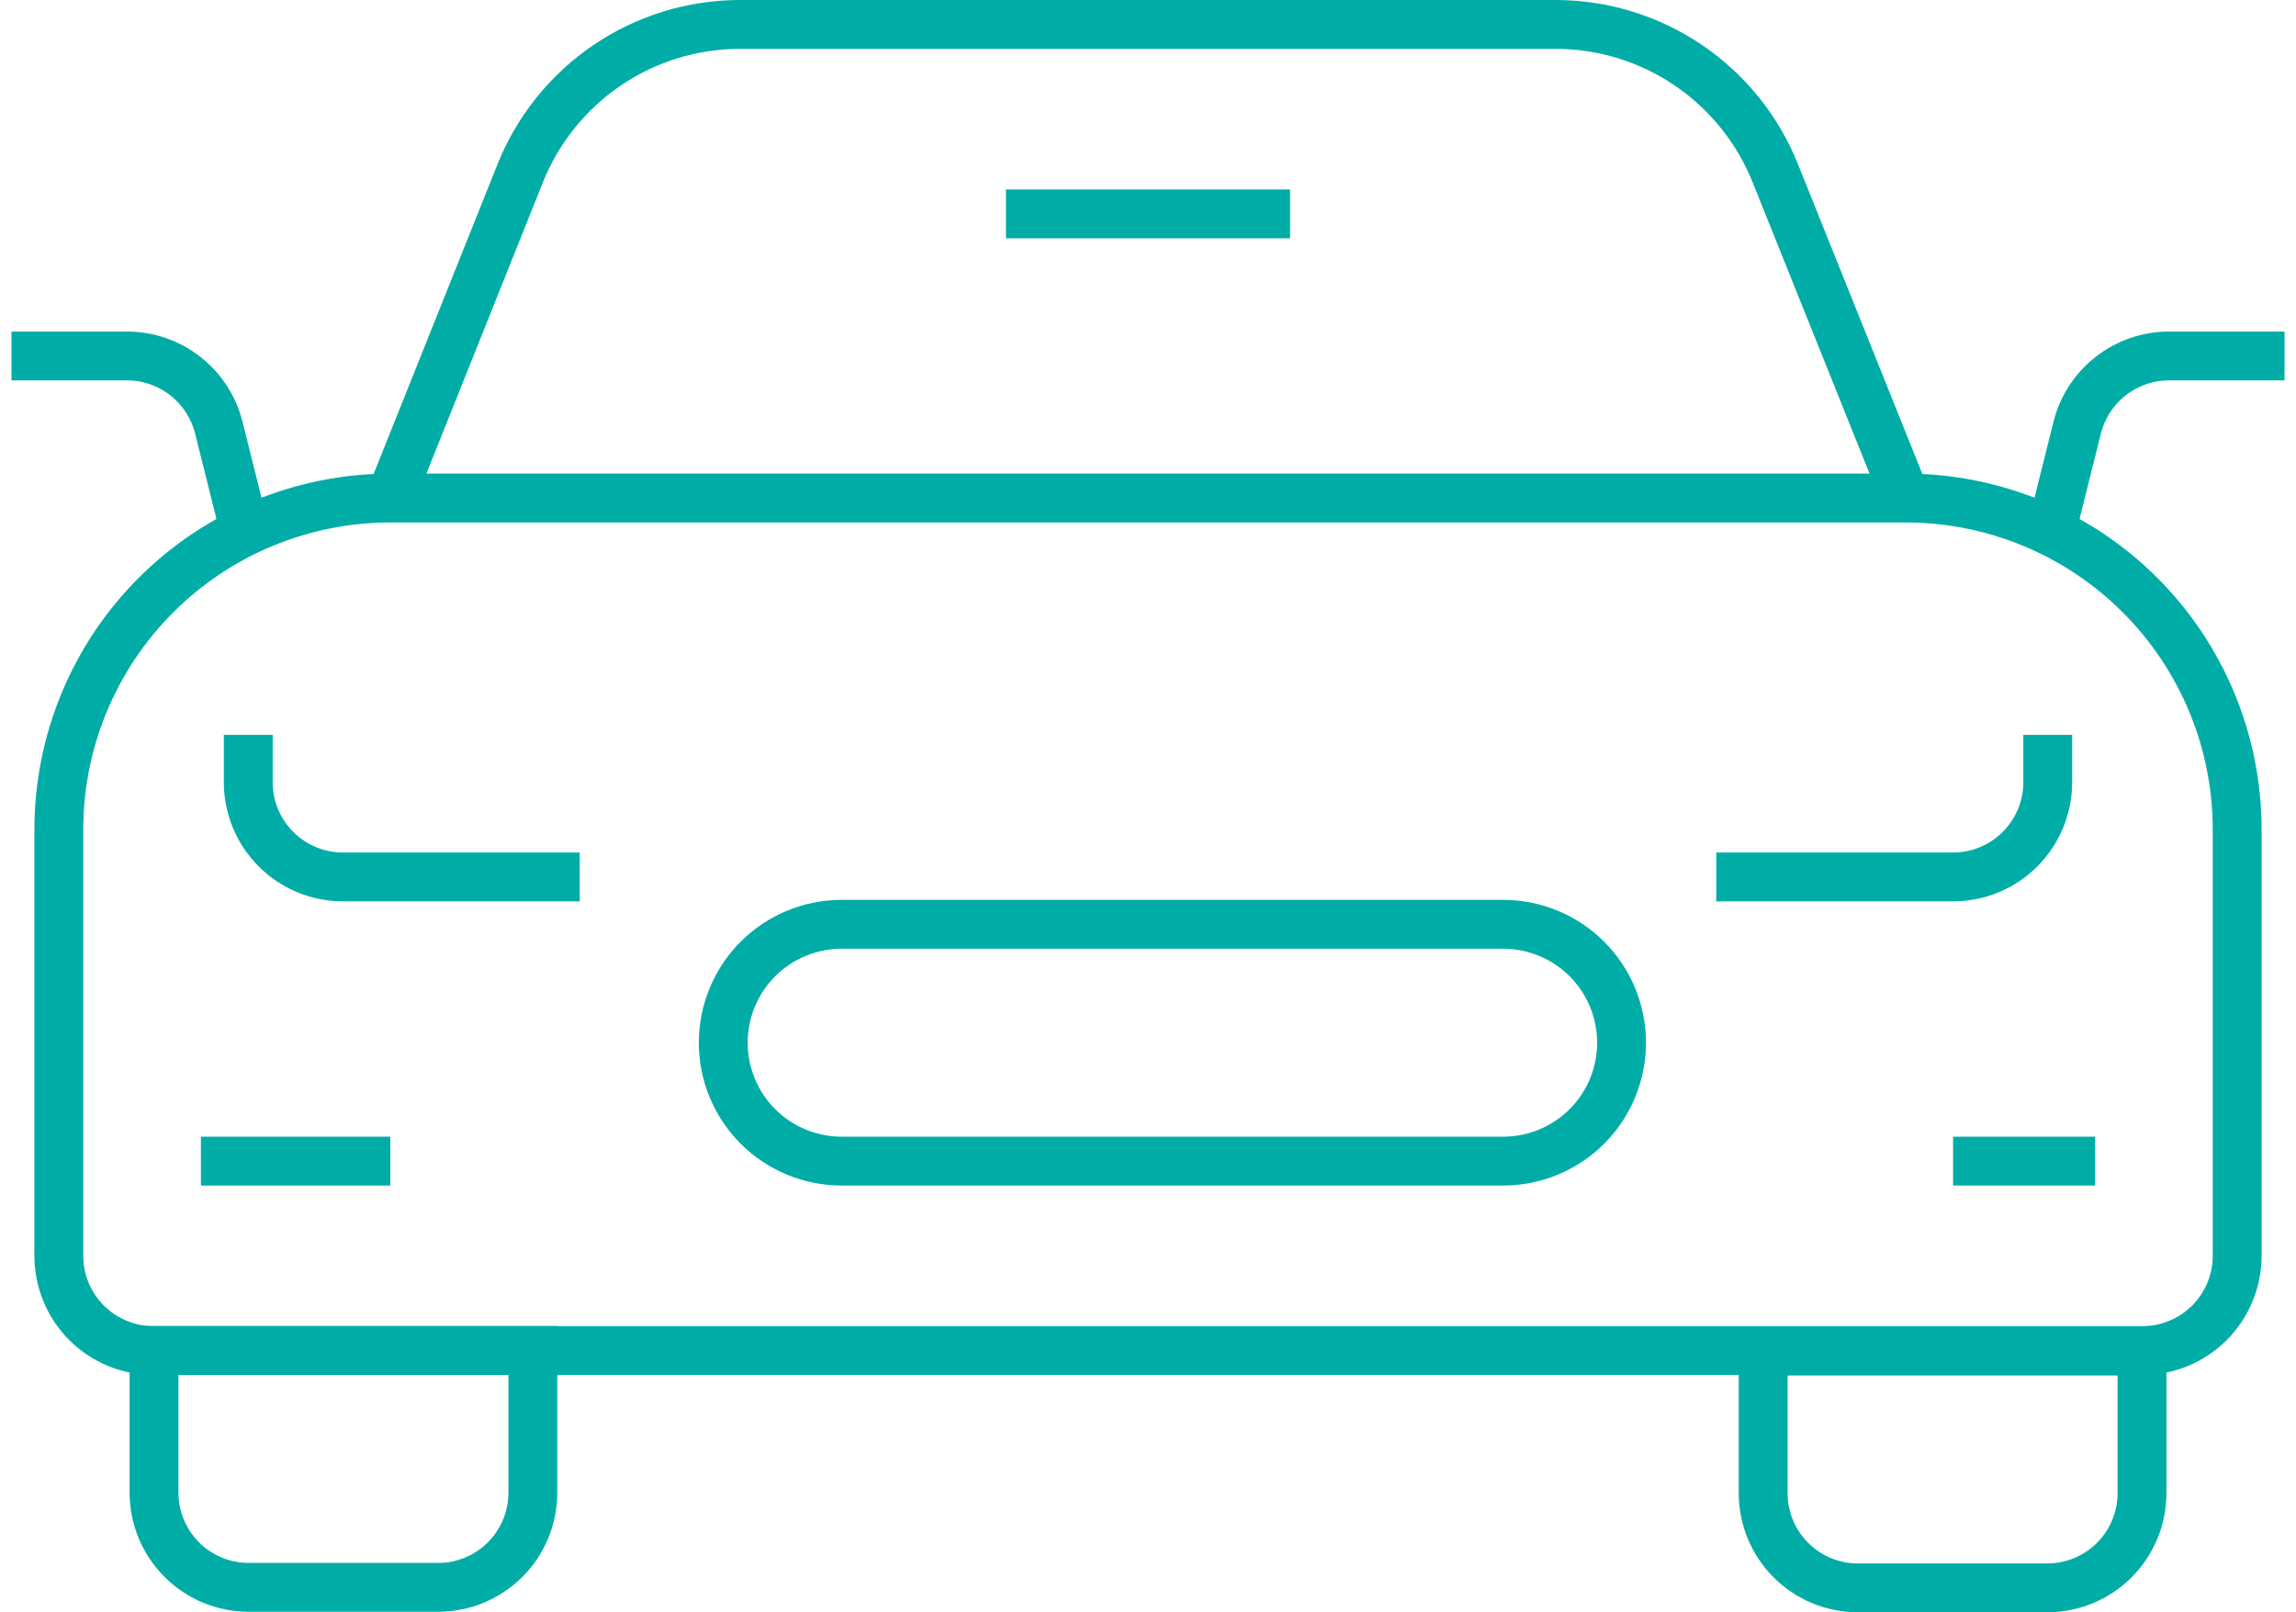 <svg width="188" height="132" viewBox="0 0 188 132" fill="none" xmlns="http://www.w3.org/2000/svg">
<g id="Frame 48098534">
<path id="Vector" d="M12.612 110.571H43.632V122.203C43.632 124.26 42.815 126.233 41.361 127.687C39.906 129.142 37.934 129.958 35.877 129.958H20.367C18.31 129.958 16.337 129.142 14.883 127.687C13.429 126.233 12.612 124.26 12.612 122.203V110.571Z" stroke="#00ADA6" stroke-width="4" stroke-miterlimit="10"/>
<path id="Vector_2" d="M175.428 110.571C177.485 110.571 179.457 109.754 180.912 108.3C182.366 106.845 183.183 104.872 183.183 102.816V67.918C183.183 60.719 180.323 53.816 175.233 48.725C170.143 43.635 163.239 40.775 156.04 40.775H31.96C24.761 40.775 17.857 43.635 12.767 48.725C7.677 53.816 4.817 60.719 4.817 67.918V102.816C4.817 104.872 5.634 106.845 7.088 108.3C8.543 109.754 10.515 110.571 12.572 110.571H175.428Z" stroke="#00ADA6" stroke-width="4" stroke-miterlimit="10"/>
<path id="Vector_3" d="M167.635 130H152.125C150.068 130 148.096 129.182 146.641 127.728C145.187 126.274 144.37 124.302 144.37 122.245V110.612H175.39V122.245C175.39 124.302 174.573 126.274 173.119 127.728C171.664 129.182 169.692 130 167.635 130Z" stroke="#00ADA6" stroke-width="4" stroke-miterlimit="10"/>
<path id="Vector_4" d="M156.04 40.775L145.377 14.215C143.943 10.614 141.462 7.525 138.255 5.347C135.048 3.17 131.262 2.004 127.386 2H60.576C56.699 2.004 52.913 3.17 49.706 5.347C46.499 7.525 44.019 10.614 42.584 14.215L31.96 40.775" stroke="#00ADA6" stroke-width="4" stroke-miterlimit="10"/>
<path id="Vector_5" d="M167.673 44.653L170.077 35.036C170.493 33.355 171.459 31.862 172.823 30.794C174.186 29.725 175.868 29.144 177.6 29.143H187.061" stroke="#00ADA6" stroke-width="4" stroke-miterlimit="10"/>
<path id="Vector_6" d="M20.327 44.653L17.923 35.036C17.507 33.355 16.541 31.862 15.178 30.794C13.814 29.725 12.133 29.144 10.401 29.143H0.939" stroke="#00ADA6" stroke-width="4" stroke-miterlimit="10"/>
<path id="Vector_7" d="M132.776 85.367C132.776 82.796 131.755 80.331 129.937 78.513C128.119 76.695 125.653 75.673 123.082 75.673H68.913C66.343 75.673 63.877 76.695 62.059 78.513C60.241 80.331 59.22 82.796 59.22 85.367C59.22 87.938 60.241 90.404 62.059 92.222C63.877 94.04 66.343 95.061 68.913 95.061H123.199C125.75 95.03 128.185 93.996 129.978 92.181C131.771 90.366 132.776 87.918 132.776 85.367Z" stroke="#00ADA6" stroke-width="4" stroke-miterlimit="10"/>
<path id="Vector_8" d="M159.92 95.061H171.552" stroke="#00ADA6" stroke-width="4" stroke-miterlimit="10"/>
<path id="Vector_9" d="M16.451 95.061H31.962" stroke="#00ADA6" stroke-width="4" stroke-miterlimit="10"/>
<path id="Vector_10" d="M140.53 71.795H159.918C161.975 71.795 163.947 70.979 165.402 69.524C166.856 68.07 167.673 66.097 167.673 64.04V60.163" stroke="#00ADA6" stroke-width="4" stroke-miterlimit="10"/>
<path id="Vector_11" d="M47.47 71.795H28.082C26.025 71.795 24.053 70.979 22.599 69.524C21.144 68.07 20.327 66.097 20.327 64.04V60.163" stroke="#00ADA6" stroke-width="4" stroke-miterlimit="10"/>
<path id="Vector_12" d="M82.369 17.51H105.635" stroke="#00ADA6" stroke-width="4" stroke-miterlimit="10"/>
</g>
</svg>
